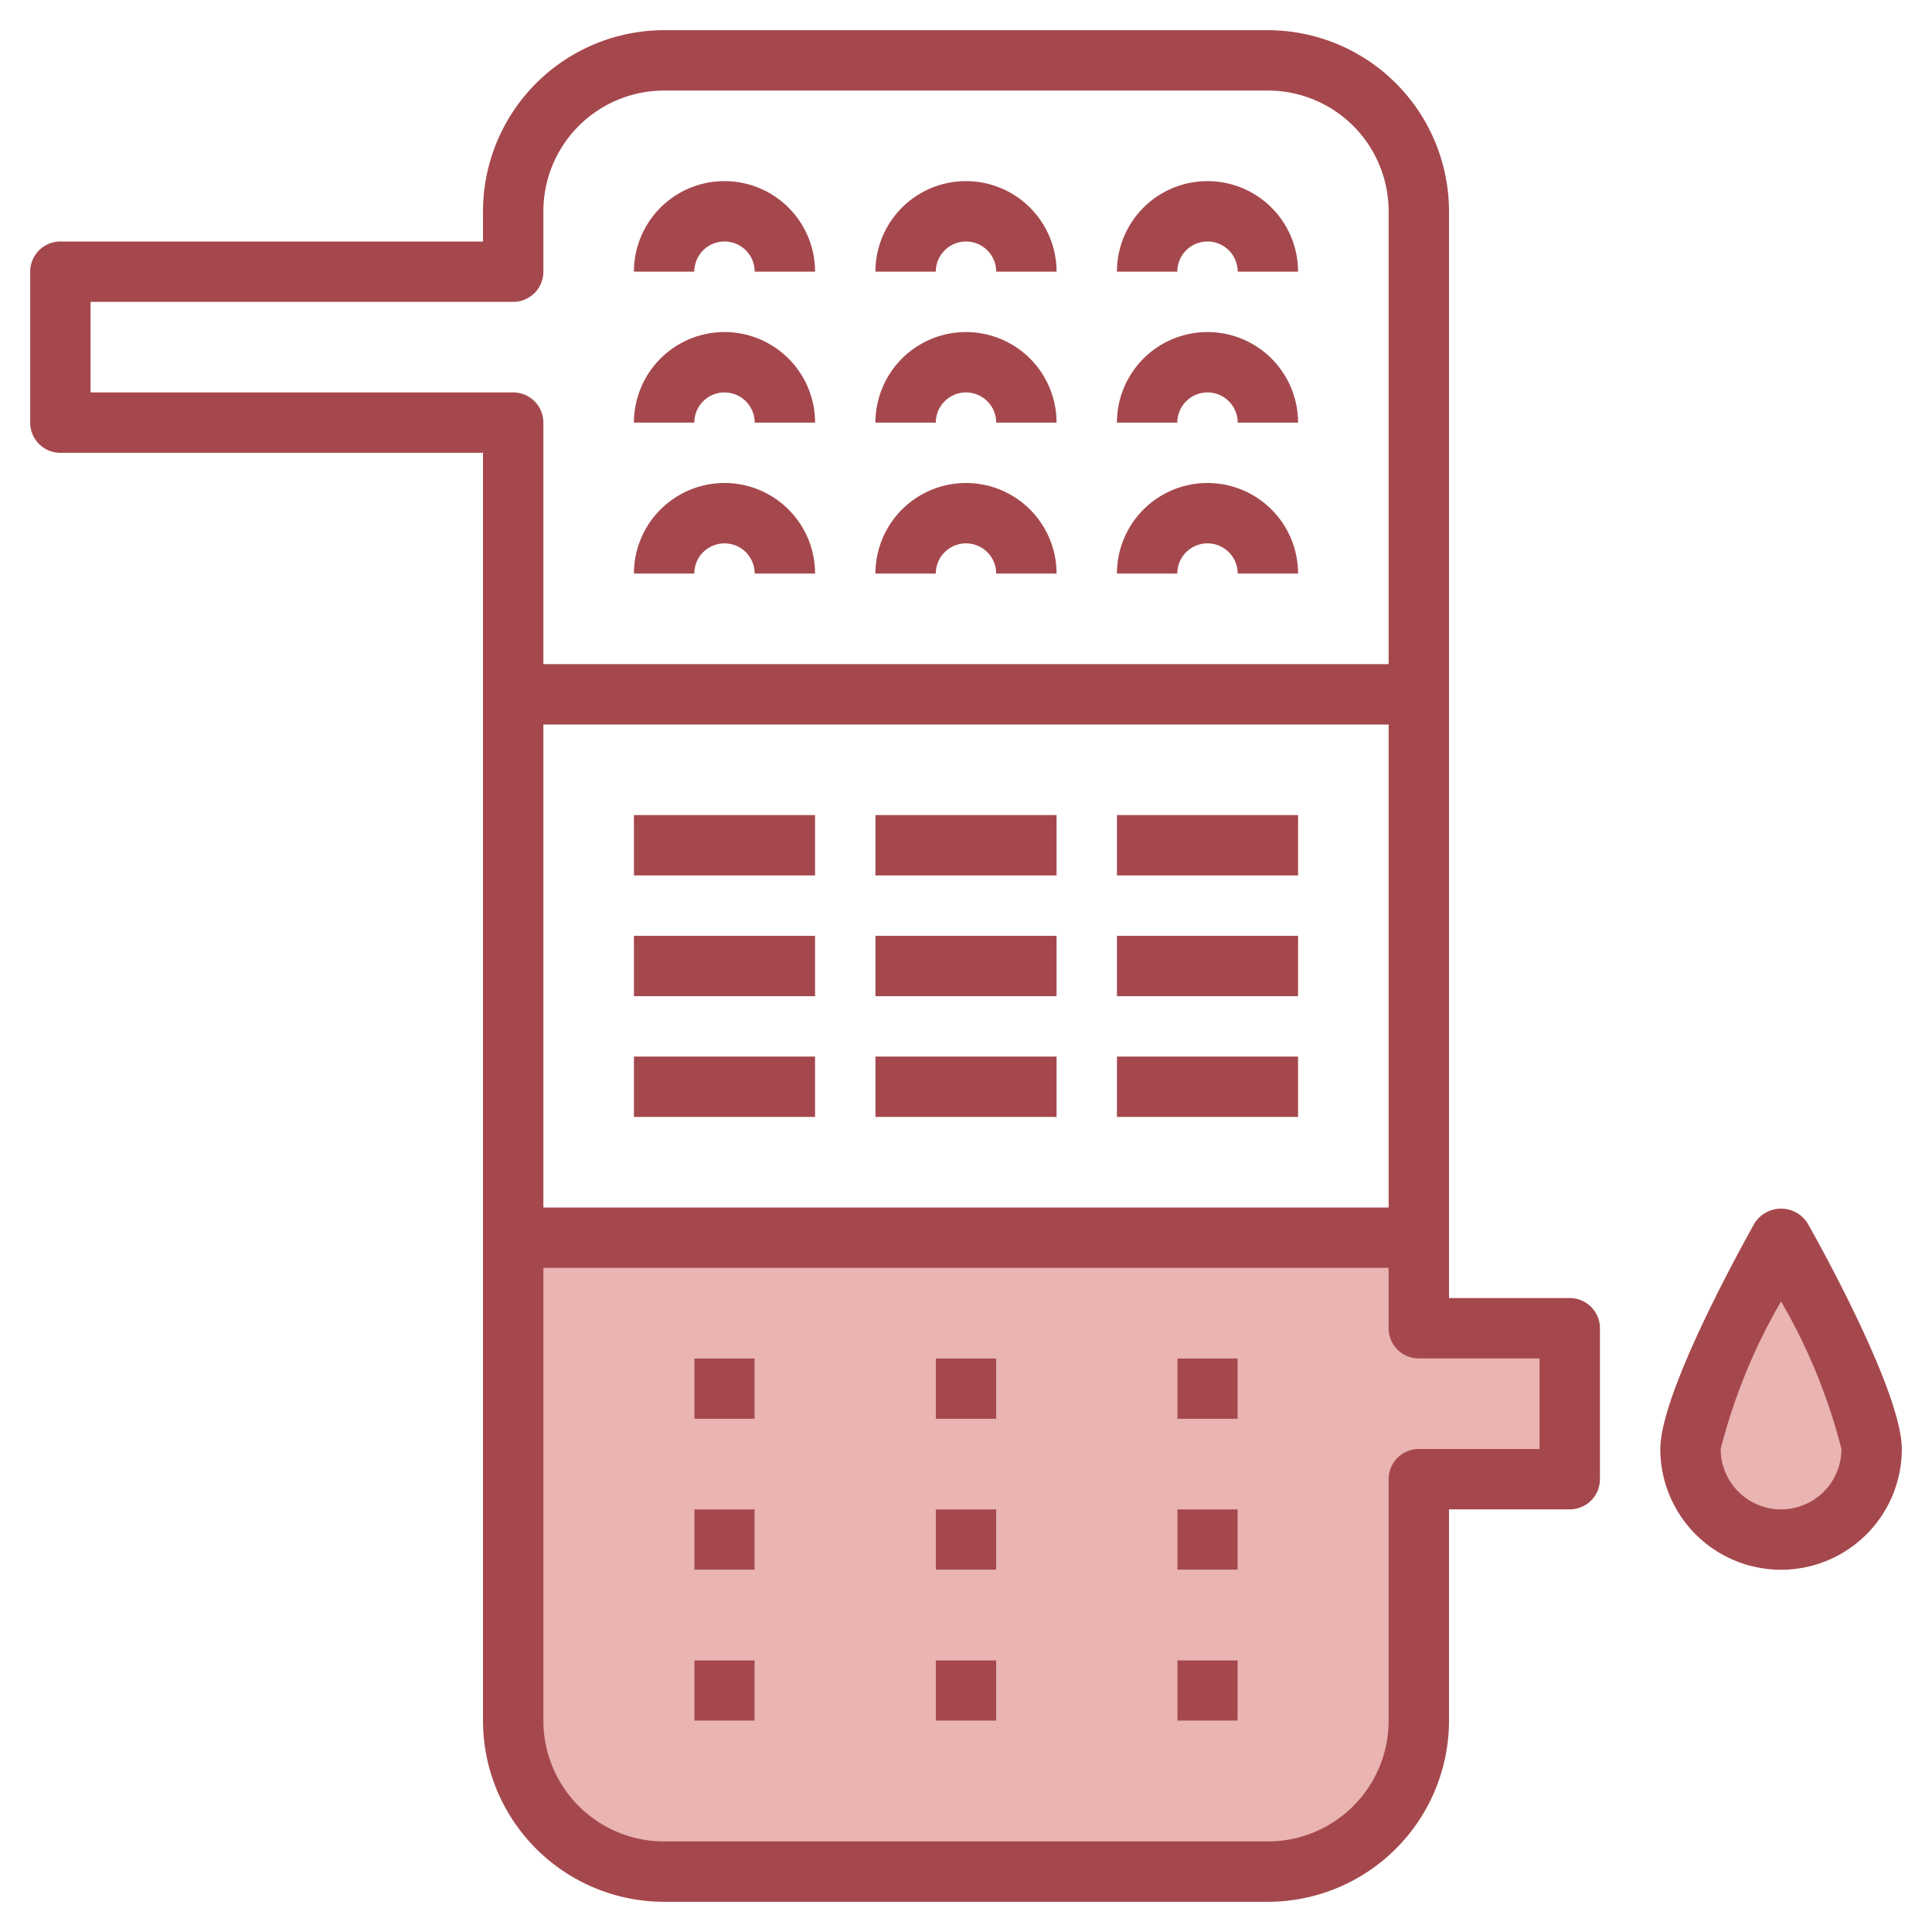 <svg xmlns="http://www.w3.org/2000/svg" viewBox="0 0 64 64" id="filtration"><path fill="#e9b4b1" d="M47 44V41H17V57a5 5 0 005 5H42a5 5 0 005-5V49h5V44zM25 57H23V55h2zm0-5H23V50h2zm0-5H23V45h2zm8 10H31V55h2zm0-5H31V50h2zm0-5H31V45h2zm8 10H39V55h2zm0-5H39V50h2zm0-5H39V45h2zM62 48a3 3 0 01-6 0c0-1.657 3-7 3-7S62 46.343 62 48z"></path><path fill="#a5484d" d="M24 8a1 1 0 011 1h2a3 3 0 00-6 0h2A1 1 0 0124 8zM32 8a1 1 0 011 1h2a3 3 0 00-6 0h2A1 1 0 0132 8zM40 8a1 1 0 011 1h2a3 3 0 00-6 0h2A1 1 0 0140 8zM24 13a1 1 0 011 1h2a3 3 0 00-6 0h2A1 1 0 0124 13zM32 13a1 1 0 011 1h2a3 3 0 00-6 0h2A1 1 0 0132 13zM40 13a1 1 0 011 1h2a3 3 0 00-6 0h2A1 1 0 0140 13zM24 18a1 1 0 011 1h2a3 3 0 00-6 0h2A1 1 0 0124 18zM32 18a1 1 0 011 1h2a3 3 0 00-6 0h2A1 1 0 0132 18zM40 18a1 1 0 011 1h2a3 3 0 00-6 0h2A1 1 0 0140 18z"></path><rect width="6" height="2" x="21" y="27" fill="#a5484d"></rect><rect width="6" height="2" x="29" y="27" fill="#a5484d"></rect><rect width="6" height="2" x="37" y="27" fill="#a5484d"></rect><rect width="6" height="2" x="21" y="31" fill="#a5484d"></rect><rect width="6" height="2" x="29" y="31" fill="#a5484d"></rect><rect width="6" height="2" x="37" y="31" fill="#a5484d"></rect><rect width="6" height="2" x="21" y="35" fill="#a5484d"></rect><rect width="6" height="2" x="29" y="35" fill="#a5484d"></rect><rect width="6" height="2" x="37" y="35" fill="#a5484d"></rect><rect width="2" height="2" x="23" y="45" fill="#a5484d"></rect><rect width="2" height="2" x="31" y="45" fill="#a5484d"></rect><rect width="2" height="2" x="39" y="45" fill="#a5484d"></rect><rect width="2" height="2" x="23" y="50" fill="#a5484d"></rect><rect width="2" height="2" x="31" y="50" fill="#a5484d"></rect><rect width="2" height="2" x="39" y="50" fill="#a5484d"></rect><rect width="2" height="2" x="23" y="55" fill="#a5484d"></rect><rect width="2" height="2" x="31" y="55" fill="#a5484d"></rect><rect width="2" height="2" x="39" y="55" fill="#a5484d"></rect><path fill="#a5484d" d="M16 57a6.006 6.006 0 006 6H42a6.006 6.006 0 006-6V50h4a1 1 0 001-1V44a1 1 0 00-1-1H48V7a6.006 6.006 0 00-6-6H22a6.006 6.006 0 00-6 6V8H2A1 1 0 001 9v5a1 1 0 001 1H16zm2-33H46V40H18zM51 45v3H47a1 1 0 00-1 1v8a4 4 0 01-4 4H22a4 4 0 01-4-4V42H46v2a1 1 0 001 1zM3 13V10H17a1 1 0 001-1V7a4 4 0 014-4H42a4 4 0 014 4V22H18V14a1 1 0 00-1-1zM58.128 40.511C57.605 41.44 55 46.174 55 48a4 4 0 008 0c0-1.826-2.6-6.56-3.128-7.489A1.04 1.04 0 0058.128 40.511zM59 50a2 2 0 01-2-2 19.043 19.043 0 012-4.888A19.043 19.043 0 0161 48 2 2 0 0159 50z"></path></svg>